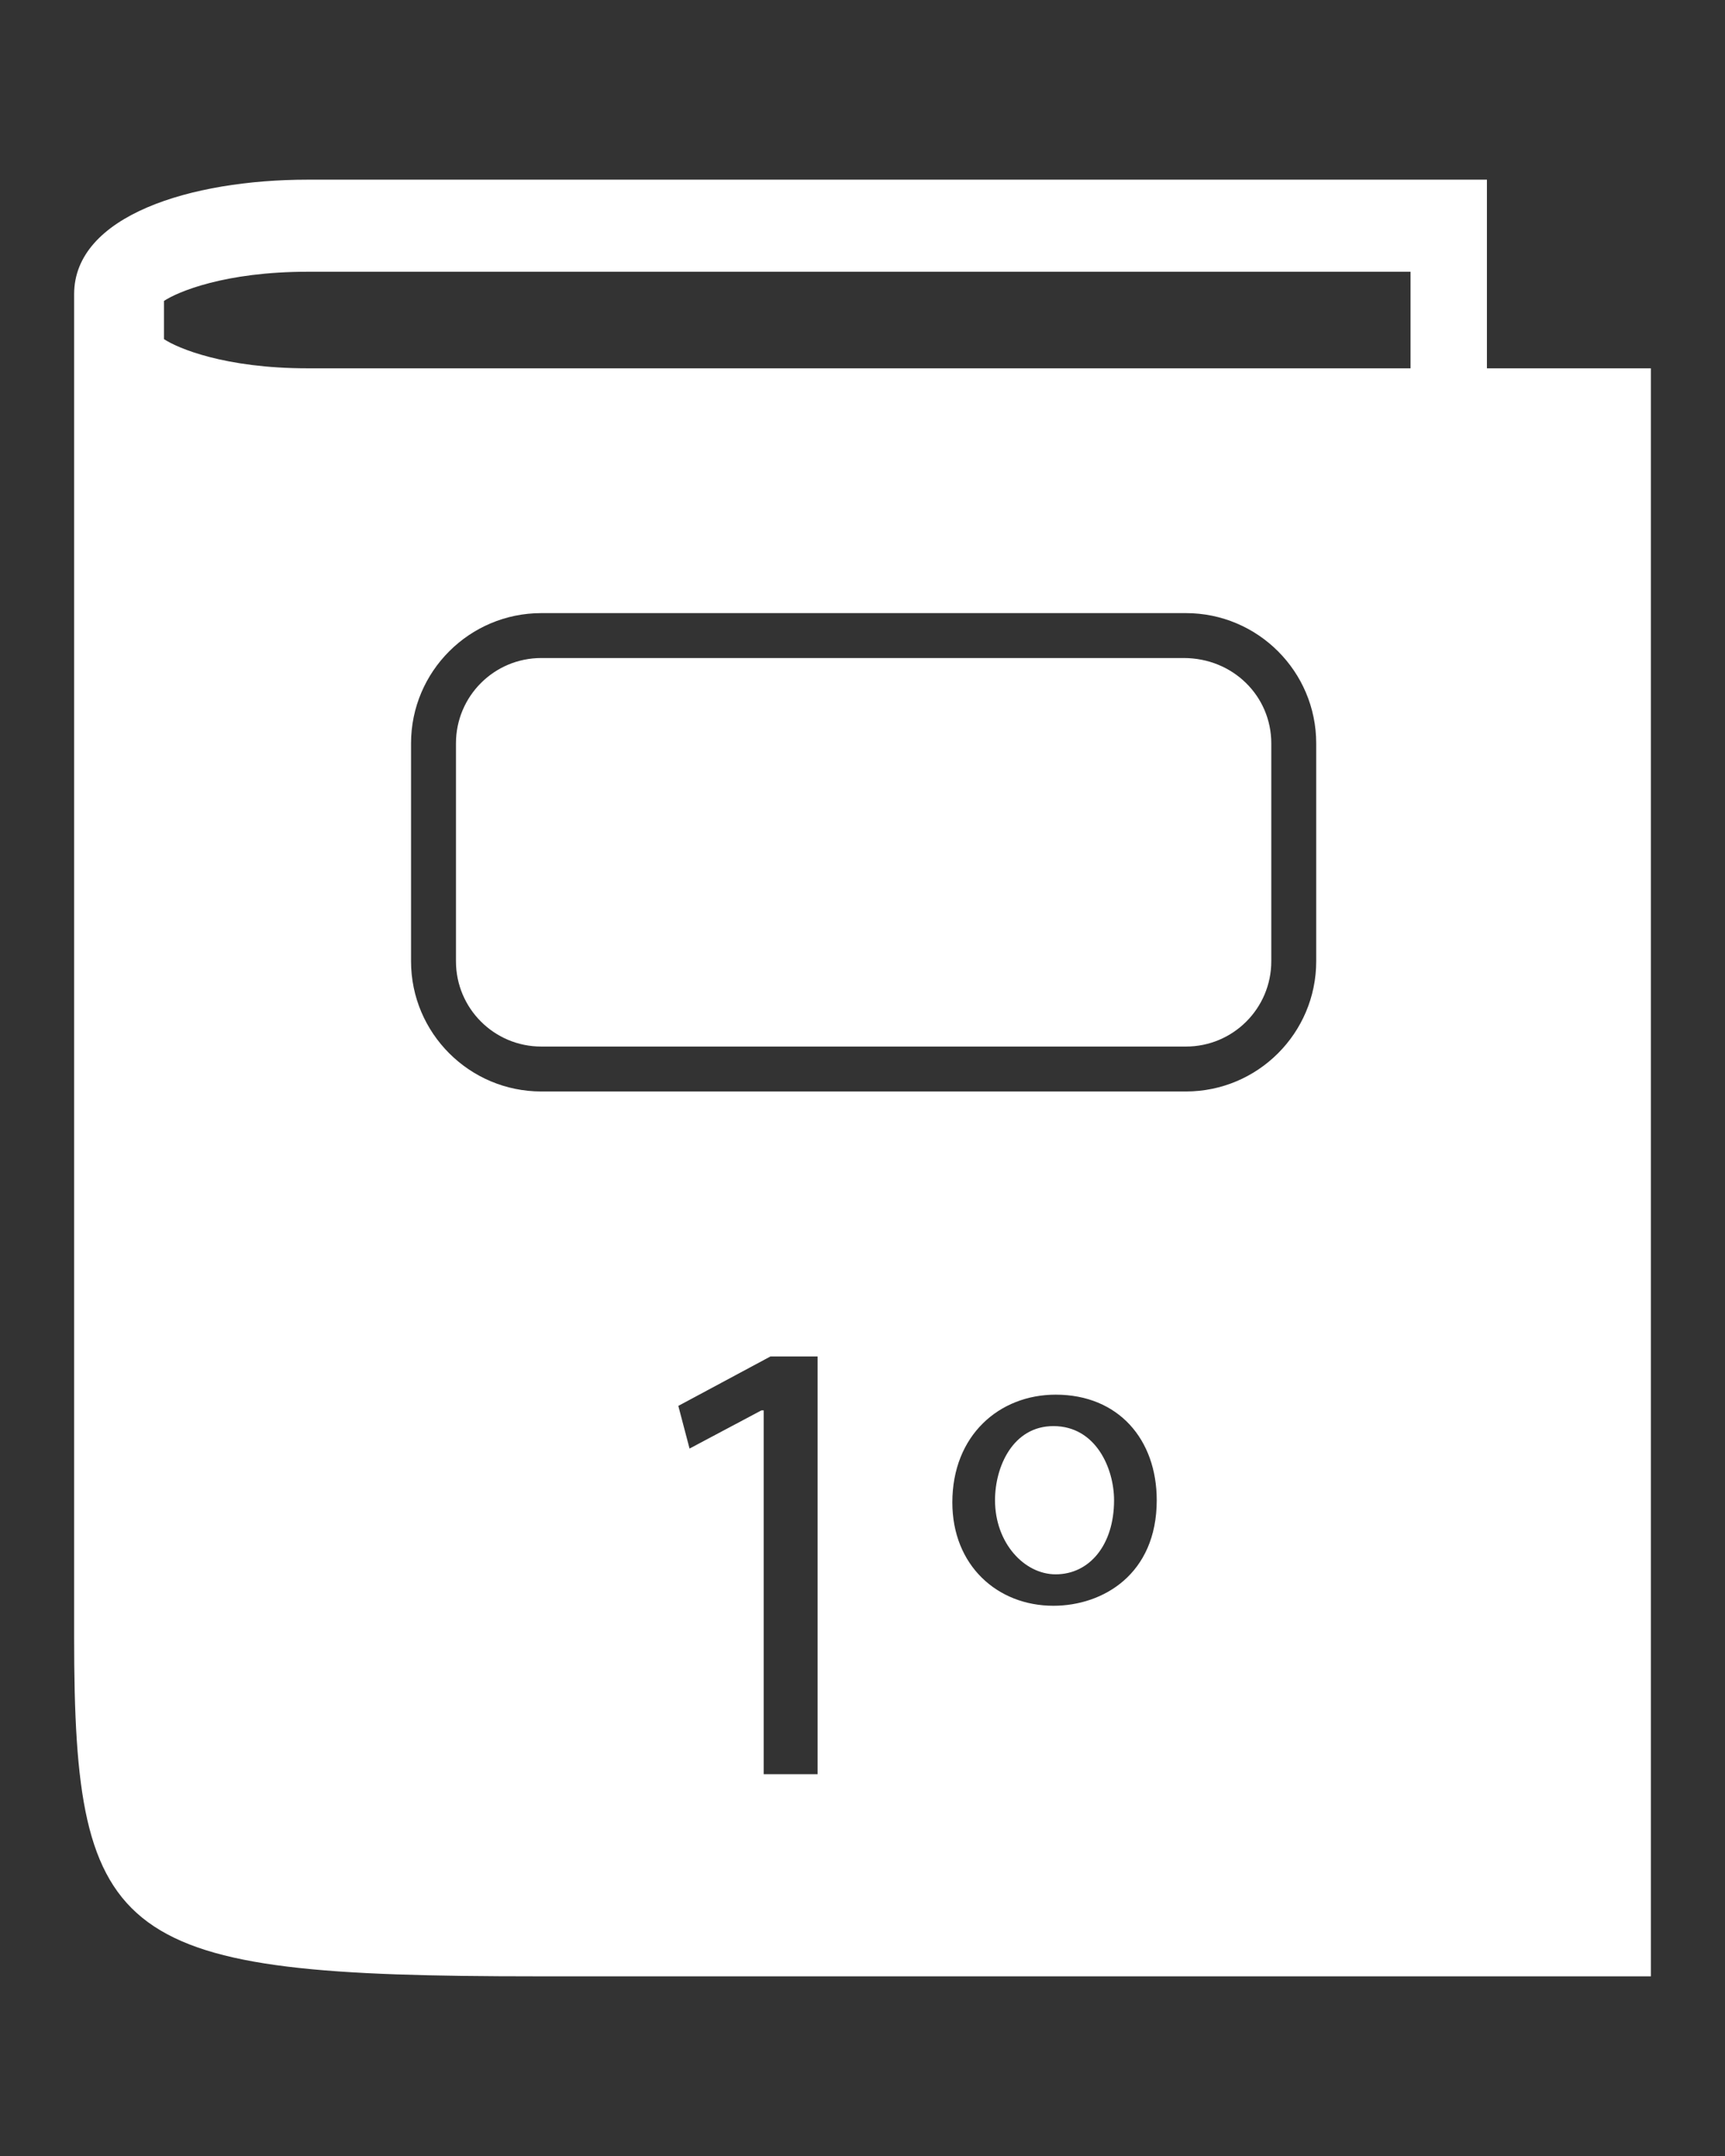 <?xml version="1.0" encoding="utf-8"?>
<!-- Generator: Adobe Illustrator 22.0.1, SVG Export Plug-In . SVG Version: 6.00 Build 0)  -->
<svg version="1.1" id="Capa_1" xmlns="http://www.w3.org/2000/svg" xmlns:xlink="http://www.w3.org/1999/xlink" x="0px" y="0px"
	 viewBox="0 0 76.8 96" style="enable-background:new 0 0 76.8 96;" xml:space="preserve">
<rect x="0" y="0" width="76.8" height="96" fill="#333333" stroke="none"/>
<style type="text/css">
	.st0{fill:#FFFFFF;}
</style>
<path class="st0" d="M66.2,16.4V8H13.7C8.5,8,3.3,9.6,3.3,13.1v59.8C3.3,86.6,5.2,88,23.9,88h49.6V16.4H66.2z M36.4,79h-2.4V62.8
	h-0.1l-3.2,1.7l-0.5-1.9l4.1-2.2h2.1V79z M46.9,71.5c-2.5,0-4.5-1.8-4.5-4.6c0-3,2.1-4.8,4.6-4.8c2.8,0,4.5,2,4.5,4.7
	C51.5,70.1,49.1,71.5,46.9,71.5z M58.6,42.8c0,3.2-2.6,5.8-5.8,5.8H24.1c-3.2,0-5.8-2.6-5.8-5.8v-9.7c0-3.2,2.6-5.8,5.8-5.8h28.7
	c3.2,0,5.8,2.6,5.8,5.8V42.8z M62.8,16.4H13.7c-3.7,0-5.8-0.9-6.4-1.3v-1.7c0.6-0.4,2.7-1.3,6.4-1.3h49.1V16.4z M49.6,66.8
	c0,2-1.1,3.3-2.6,3.3c-1.4,0-2.7-1.4-2.7-3.3c0-1.5,0.8-3.3,2.6-3.3C48.8,63.5,49.6,65.4,49.6,66.8z M56.6,33.1v9.7
	c0,2.1-1.7,3.8-3.8,3.8H24.1c-2.1,0-3.8-1.7-3.8-3.8v-9.7c0-2.1,1.7-3.8,3.8-3.8h28.6C54.9,29.3,56.6,31,56.6,33.1z"/>
</svg>
